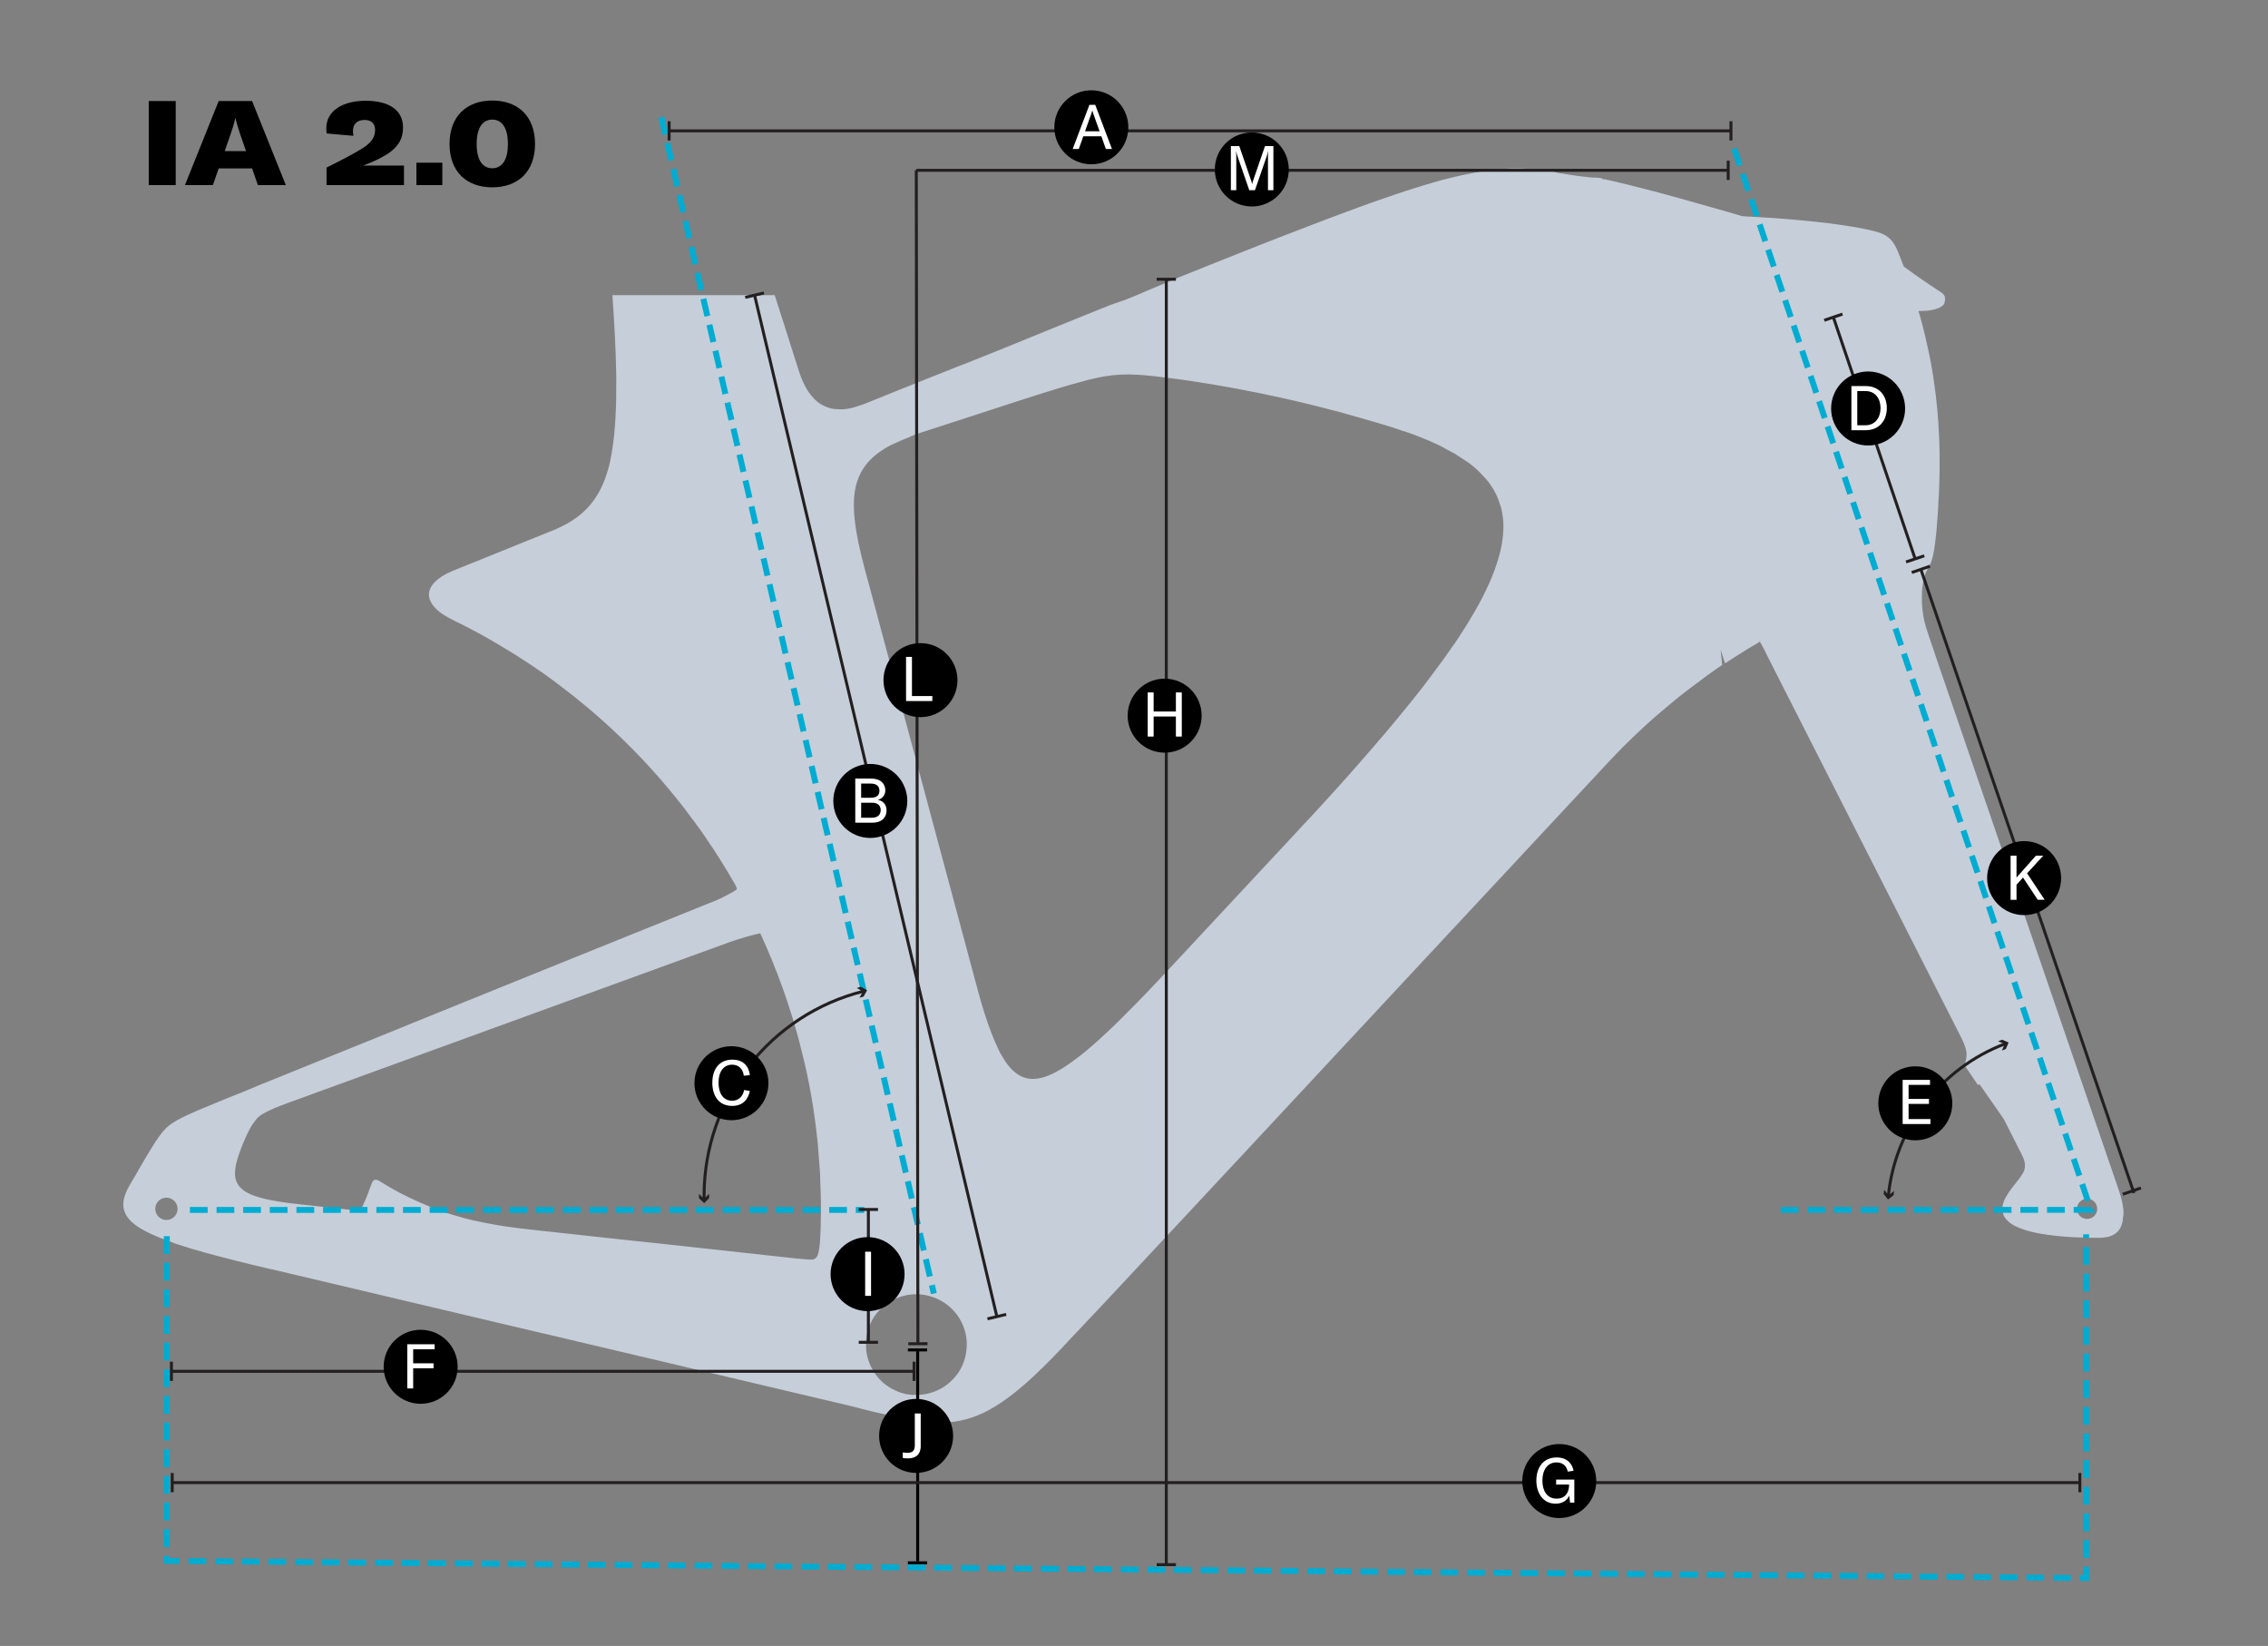 <?xml version="1.0" encoding="UTF-8"?><svg id="Ebene_1" xmlns="http://www.w3.org/2000/svg" viewBox="0 0 766.29 556"><rect x="0" y="0" width="766.29" height="556" fill="#808080" stroke="none"/><defs><style>.cls-1,.cls-2,.cls-3,.cls-4{fill:none;stroke-miterlimit:10;}.cls-1,.cls-3{stroke:#231f20;}.cls-5{fill:#fff;}.cls-6{fill:#c6ced9;}.cls-2{stroke:#000;}.cls-7{isolation:isolate;}.cls-3{stroke-width:1.01px;}.cls-8{fill:#231f20;}.cls-4{stroke:#00acd1;stroke-dasharray:0 0 0 0 0 0 6 3;stroke-width:2px;}</style></defs><path class="cls-6" d="m717.46,409.62v-.64c0-.2,0-.43-.07-.66h0c-.05-.41-.11-.83-.19-1.27v-.08c-.07-.38-.15-.77-.24-1.18s-.2-.82-.31-1.23-.23-.81-.36-1.22-.24-.77-.39-1.21c-.06-.2-.13-.4-.2-.6l-.2-.59c-.14-.4-.28-.8-.41-1.19l-3.61-10.52h0l-56.8-165.57-1-2.94h0v-.06h0l-1.26-3.69c-.31-.91-.62-1.81-.92-2.71s-.58-1.71-.82-2.55-.39-1.42-.55-2.15c-.12-.52-.21-1-.3-1.52h0l-.1-.77-.25-1.92h0c0-.54-.09-1.1-.12-1.64s0-1,0-1.57v-1.76c0-.57.09-1.34.16-2s.14-1.15.23-1.69c.07-.35.13-.69.21-1s.16-.64.25-.94c.09-.34.21-.67.34-1,.11-.27.24-.54.38-.83,0,0,.05-.08.1-.18.53-.91,1.01-1.86,1.43-2.83.25-.7.45-1.42.62-2.1h0c.07-.31.14-.62.2-1s.12-.64.18-.95l.15-1c0-.31.09-.62.14-.94l.12-.93c0-.31.07-.62.11-.93s.07-.62.1-.92c.07-.62.13-1.23.19-1.83s.09-1,.13-1.46h-.08.06v-.05h0l.12-1.39c0-.41.07-.82.1-1.22s.07-.8.09-1.2l.09-1.2v-.47c.05-.67.09-1.3.12-1.89,0-.78.09-1.56.13-2.33s.07-1.38.1-2.07c0-.84.07-1.69.1-2.52.05-1.7.08-3.4.1-5.06s0-3.39,0-5-.07-3.4-.13-5.05-.15-3.39-.26-5.05-.24-3.38-.39-5-.34-3.37-.53-5-.43-3.35-.67-5-.52-3.34-.82-5-.61-3.32-1-5-.71-3.3-1.1-4.93h0c-.52-2.15-1.06-4.38-1.69-6.54-.18-.62-.37-1.23-.55-1.83h.72c.34,0,.68,0,1-.06h.99c.16-.01.33-.03.49-.06l.49-.06.49-.08.49-.1.48-.11.48-.12c.16-.05.32-.09.48-.15l.47-.17.46-.19.44-.23c.15-.09.29-.18.42-.28.14-.1.26-.2.38-.32.07-.06.12-.12.18-.18s.11-.13.16-.19c.05-.07.1-.14.14-.22l.05-.53.09-.24c.03-.08.05-.16.07-.24v-1.01c-.02-.08-.04-.16-.07-.24l-.09-.27-.12-.22c0-.07-.09-.14-.14-.21s-.1-.14-.16-.2-.11-.12-.18-.18c-.12-.12-.24-.22-.38-.32l-.32-.21h0l-1.84-1.21c-.56-.37-1.11-.73-1.65-1.1l-1.47-1-1.3-.89-1.15-.8-1-.7-.86-.61-.68-.49-.58-.42-1.06-.77-.56-.41-.37-.27s.01-.06,0-.08l-.48-1.25c-.17-.42-.33-.84-.49-1.25s-.32-.82-.49-1.23h0c-.08-.21-.16-.41-.25-.62l-.12-.31-.13-.31-.27-.62c-.09-.21-.18-.41-.28-.61s-.21-.41-.31-.6-.22-.4-.34-.58-.24-.39-.37-.57-.27-.37-.41-.54-.29-.34-.44-.5c-.15-.17-.32-.32-.49-.47s-.34-.29-.53-.43-.36-.26-.55-.38-.39-.23-.59-.34l-.61-.29-.62-.26-.64-.23-.64-.2-.65-.18-.65-.16-.65-.16-1.31-.3-1.31-.27-1.3-.25-2.64-.46-2.62-.42c-.86-.13-1.75-.25-2.66-.37l-2.66-.35-2.68-.31-2.67-.29c-.88-.1-1.77-.19-2.66-.27l-2.67-.25h0c-2.54-.22-5.18-.45-7.78-.62l-2-.14h-.22l-3.11-.2-1.54-.09-1.1-.06h-.45l-2.2-.17c-3.71-1.09-7.13-2.08-10.46-3-3.85-1.1-7.32-2.08-10.59-3s-6.2-1.69-9.08-2.45-5.5-1.43-8-2.06l-2.92-.7c-1-.23-1.91-.46-2.86-.67l-2.6-.59h-.09l.07.2-1-.54h0l-1.62-.19h-1.12l-.83-.07-1-.1-1.13-.13h0l-1.19-.13-1.29-.17c-.44-.05-.88-.11-1.32-.18l-.67-.11-.67-.1-1.33-.22-1.15-.2h-.17l-1.31-.22-1.35-.37c-.86-.13-1.74-.25-2.62-.36l-.65-.08c-1-.12-2.07-.23-3.11-.32l-1.54-.13-1.53-.11-1.47-.06h-3.73c-1.69.07-3.41.19-5.11.37-2.2.23-4.5.56-6.83,1-1.15.21-2.35.44-3.55.7s-2.42.53-3.66.83l-1.14.28c-2,.49-4,1-6.18,1.67-2,.57-4,1.18-6.15,1.86-2,.62-4,1.28-6.12,2-2,.66-4,1.35-6.12,2.11-2,.69-4,1.4-6.11,2.19-3.77,1.37-7.77,2.86-12.22,4.55-3.82,1.45-7.83,3-12.27,4.71-3.81,1.45-7.81,3.04-12.25,4.79-4.8,1.9-9.87,3.92-15.49,6.17l-3.07,1.24-3.11,1.25-.91.36-2.21.89h0l-2.14.91-1.19.5-1.26.53-1.64.69-2.25.94-.11.05-1.82.76-1,.43-1.17.51-1.92.81-1.07.44-.54.21-.54.22-1.07.4-.53.2-.52.18-1,.35-.91.32-.81.28-.68.25-1,.36-.33.13-.71.32-.79.3h-.07l-.21.09-16,6.47h0l-.17.07h0l-10,4.08c-3.31,1.35-6.72,2.75-10.13,4.12s-6.93,2.77-10.46,4.17l-2.58,1-8.31,3.3-11.15,4.45-10.69,4.32h0l-.43.18c-.69.28-1.37.5-1.95.69s-1,.33-1.42.45l-.92.28c-.33.09-.62.17-.92.23-.37.09-.74.16-1.12.21-.39.06-.82.11-1.31.15-.44.03-.88.03-1.32,0-.26,0-.53,0-.8-.07h-.43c-.86-.04-1.72-.21-2.53-.5-.84-.27-1.65-.64-2.41-1.08-.8-.48-1.54-1.06-2.2-1.72-.7-.73-1.35-1.51-1.94-2.33-.15-.2-.29-.42-.43-.64s-.35-.56-.51-.85-.32-.57-.47-.87-.3-.59-.44-.89-.27-.6-.4-.91-.25-.61-.38-.92-.23-.62-.34-.93-.23-.63-.33-.94-.21-.63-.32-1l-.3-.94-1.32-4.12-2.06-6.55-2.13-6.64c-.71-2.22-1.43-4.44-2.14-6.65h-54.73s-.07.02-.08.06h0c.28,4.3.57,8.74.8,13.11.24,4.8.4,9.2.47,13.45,0,2.07.05,4,0,5.81,0,2.07,0,4-.11,5.86-.07,2.1-.18,4-.32,5.91-.16,2.13-.35,4.07-.61,5.94-.28,2.14-.62,4.08-1,5.93-.43,1.98-.99,3.92-1.68,5.82-.47,1.29-1.02,2.55-1.64,3.77-.63,1.23-1.34,2.4-2.13,3.53-1.62,2.26-3.59,4.24-5.83,5.88-1.13.82-2.31,1.58-3.53,2.25-1.13.62-2.37,1.21-3.79,1.83-1.12.48-2.27.94-3.39,1.38l-.54.21-6.18,2.49-1.61.66-6.61,2.67-1.33.54-9.16,3.7-.25.1-2.14.86-.49.2-1.92.78c-.74.3-1.59.65-2.42,1.05-.81.38-1.59.82-2.34,1.3-.76.49-1.47,1.06-2.12,1.69-.38.37-.73.78-1.05,1.21-.32.45-.58.94-.78,1.46-.2.53-.31,1.09-.32,1.65,0,.56.1,1.13.28,1.66.26.72.62,1.39,1.09,2,.46.62.99,1.18,1.57,1.69.58.52,1.2,1,1.85,1.42,1.06.68,2.15,1.29,3.28,1.84l1.73.86,1.68.84c1,.52,2.17,1.1,3.42,1.77l3.39,1.83c.92.51,2.14,1.19,3.34,1.89.91.53,1.82,1.08,2.7,1.62h0l3,1.8h0l1.94,1.2c1.53,1,3.1,2,4.8,3.11,1.5,1,3,2,4.42,3,1.82,1.28,3.66,2.61,5.45,4s3.36,2.56,5,3.86,3.12,2.52,4.64,3.79,2.92,2.49,4.34,3.75c2.46,2.17,4.9,4.43,7.25,6.71s4.5,4.45,6.65,6.71,4.17,4.5,6.19,6.81,3.95,4.63,5.8,6.93,3.52,4.49,5.47,7.12c1.48,2,3.41,4.63,5.19,7.35.31.47.61.94.91,1.41.02.01.04.01.06,0l.43.65c.86,1.31,1.73,2.65,2.57,4s1.68,2.7,2.5,4.06c.56.94,1.13,1.9,1.67,2.84l.59,1h0l.07.13.11.2h0l.23.41c.13.23.23.46.32.71.04.12.07.25.09.38v.13s-.03.09-.06.13c-.04.06-.09.11-.14.15-.1.09-.2.16-.31.23-.19.13-.39.26-.59.37l-.87.5-.82.45-.61.32-1,.51c-.39.2-.88.46-1.39.69s-.9.4-1.36.59h0l-2.69,1.07h0l-17.12,6.91-27.77,11.2-13.83,5.59-13.77,5.56-27.15,11-8.44,3.44-18.59,7.52-19.35,7.83h0l-4.73,1.91h0l-6.57,2.74-5.76,2.29-5,2.07c-1.17.48-2.71,1.12-4.26,1.78l-2.84,1.25c-.89.41-1.63.75-2.32,1.1s-1.31.67-1.87,1-1.25.75-1.78,1.12c-.61.42-1.19.88-1.74,1.39-.89.88-1.7,1.84-2.41,2.87-.25.35-.5.7-.75,1.08-.56.76-1.05,1.57-1.53,2.36h0l-.9,1.47h0l-.24.4c-.21.34-.42.69-.62,1s-.42.7-.62,1.05-.42.7-.62,1.06l-.47.8h0l-.64,1.1c-.21.37-.42.74-.64,1.11-.51.89-1,1.8-1.56,2.69l-.36.6c-.62,1-1.25,2.11-1.8,3.21-.46.91-.83,1.87-1.09,2.86-.12.48-.21.96-.26,1.45-.04.47-.04.94,0,1.41.04.46.13.91.25,1.35.13.43.3.84.5,1.24.2.38.42.75.68,1.09.24.35.51.69.8,1,.55.58,1.15,1.1,1.79,1.57.53.4,1.1.78,1.74,1.17.48.29,1,.59,1.56.88s.86.45,1.33.68l.93.43c.44.2.9.41,1.36.6l1.8.75,2.26.86c.64.24,1.29.47,2,.7,0,.02,0,.04,0,.06l.51.19c.26.1.52.17.77.25h.06l1.57.52h.05l3,.95h0c1.67.49,3.39,1,5.12,1.47l2.87.76,2.45.65c1.65.44,3.38.89,5.14,1.33s3.71.92,5.63,1.38l6,1.41h.12l6.23,1.47h0l41.43,9.79,13.93,3.29,30,7.08h.05l76.93,18.16,16.69,3.95,6.26,1.47,2.75.65.4.1h0l1.48.36h0l.88.22,2.42.63,2.73.69,1.48.35,1.42.32,1.35.28,2.54.54,2.84.66h.13l1.6.35c.58.13,1.19.25,1.82.37l1.89.33c.68.11,1.35.21,2,.29.93.13,1.87.22,2.8.29s2,.13,2.93.13h.05c1,0,1.95,0,2.9-.09h0c.72-.05,1.43-.12,2.13-.21h.17c.65-.09,1.3-.2,1.93-.32l.34-.07c.58-.12,1.17-.26,1.75-.41l.49-.13c.52-.15,1-.31,1.55-.48.67-.22,1.34-.47,2-.74s1.3-.55,2-.86,1.27-.62,1.91-1,1.23-.69,1.85-1.06,1.2-.74,1.81-1.13,1.17-.78,1.76-1.21,1.15-.82,1.72-1.26,1-.75,1.49-1.15l.2-.16c1.07-.85,2.14-1.75,3.27-2.73s2.07-1.84,3.16-2.87,2-1.91,3.08-2.95,2-2,3-3c.25-.27.51-.53.77-.8.72-.74,1.45-1.5,2.18-2.28.49-.51,1-1,1.46-1.55l1.37-1.47,11.71-12.4.59-.63,45.73-49,59.26-63.62,63.88-68.51c.41-.43.82-.87,1.22-1.31l1.6-1.69,1.62-1.67c.54-.56,1.09-1.11,1.63-1.66,1.09-1.09,2.21-2.18,3.33-3.26s2.25-2.14,3.38-3.19,2.3-2.09,3.46-3.12,2.34-2,3.52-3,2.39-2,3.58-3,2.43-1.94,3.65-2.89,2.21-1.7,3.32-2.53h0l.09-.06,1-.72,1-.77,1-.75,1-.74,1-.72,1-.71,1-.7,1-.68.94-.64h.06v-.1h0l-.08-.84c0-.3-.06-.67-.1-1.07s-.09-.83-.14-1.29-.11-.95-.16-1.46c0-.18,0-.36-.07-.53l1.51,4.64h.1c1.77-1.15,3.61-2.34,5.45-3.49,2.19-1.38,3.88-2.4,5.49-3.3l.76-.43c.35.56.69,1.14,1,1.77l.83,1.57v.05l.51,1h0v.05l65.31,128.53.09.19c.15.29.29.58.43.88s.23.49.35.73l.29.65.24.59c.17.42.32.85.45,1.29.11.38.2.76.26,1.15.09.66.09,1.34,0,2-.09.55-.22,1.1-.37,1.64h0v.08h0v.07s-.03.09-.05.14c-.03.05-.07.09-.11.13-.03.02-.06.04-.09.06h0l-.17.12h0s-.01.06,0,.08h0l3.79,5.61.83,1.24h.09c.12-.08.27-.11.41-.08.1.01.19.05.26.12l8.03,11.53,5.71,11.26h0l.24.47c.09.17.17.33.24.49s.11.22.16.32c.13.3.25.57.35.83s.12.34.17.5.14.47.19.69c.05.23.08.46.1.7.01.13.01.27,0,.4v.39c0,.13,0,.33-.07.49h0l-.09.46v.11l-.09.28h0c-.1.25-.22.5-.34.75h0c-.3.51-.61,1-1,1.54-.15.22-.31.43-.47.65s-.19.26-.29.38-.3.39-.46.58l-.09.12c-.45.57-.87,1.09-1.27,1.61s-.88,1.15-1.29,1.77c-.16.25-.31.5-.46.75l-.2.31-.22.37h0l-.22.37c-.33.59-.59,1.21-.78,1.86-.15.46-.24.94-.28,1.43v.46h0c.03.68.15,1.35.35,2,.25.63.61,1.21,1.08,1.71.47.5.99.95,1.55,1.34.57.38,1.17.71,1.8,1,.84.39,1.71.73,2.59,1,.84.28,1.72.53,2.7.77s1.79.4,2.78.58c1.74.31,3.6.57,5.71.79,1.91.19,3.87.34,5.82.43s4,.13,5.89.17h3.19c.37,0,.73-.07,1.09-.13h0l.3-.05.29-.05h.24c.08-.01.15-.03.23-.06h.06c.34-.07.68-.18,1-.33.19-.08.39-.16.57-.25l.41-.22h0c.17-.09.33-.2.49-.32h.05l.08-.06.08-.07.09-.07.28-.24.12-.11h0l.06-.07.07-.07.09-.09.09-.11s.09-.1.13-.16l.09-.11.09-.12s.08-.11.11-.17c.13-.18.25-.38.35-.58.16-.3.3-.62.41-.95.14-.42.24-.85.32-1.28.07-.43.12-.86.14-1.29.15-.63.15-1.07.13-1.55h0Zm-12.29-4.7c1.89,0,3.42,1.53,3.42,3.42s-1.53,3.42-3.42,3.42-3.42-1.53-3.42-3.42h0c0-1.89,1.54-3.42,3.42-3.42h0Zm-230.8-164.92c-.89,1.1-1.82,2.23-2.76,3.36s-1.85,2.23-2.79,3.34-1.82,2.2-2.82,3.3l-2.83,3.3c-.95,1.09-1.9,2.19-2.86,3.28l-1.43,1.63-1.44,1.63-1.44,1.65-1.45,1.62-1.45,1.62-1.46,1.62c-.97,1.08-1.94,2.15-2.92,3.22s-1.96,2.14-2.93,3.22l-2.95,3.2-3,3.18-2.84,3.08-41.6,44.64c-1.49,1.6-2.9,3.1-4.3,4.58l-3.8,4c-1.19,1.23-2.31,2.39-3.45,3.55s-2.16,2.2-3.2,3.23-2,2-3,3l-2.85,2.74c-.94.88-1.86,1.74-2.74,2.54s-1.79,1.62-2.64,2.37-1.75,1.51-2.58,2.2-1.72,1.4-2.53,2-1.7,1.29-2.5,1.86-1.69,1.17-2.49,1.69-1.7,1-2.51,1.46c-.43.23-.86.45-1.27.64s-.86.39-1.28.56-.87.33-1.29.47-.88.26-1.31.36-.88.18-1.31.24c-.43.05-.87.08-1.31.08s-.84-.02-1.26-.07c-.41-.05-.82-.13-1.22-.24-.79-.21-1.54-.53-2.24-.95-.69-.41-1.33-.89-1.92-1.43-.57-.53-1.11-1.1-1.6-1.7-.49-.59-.94-1.21-1.36-1.86-.4-.6-.78-1.23-1.17-1.92s-.69-1.26-1-2-.62-1.28-.92-2h0c-.25-.55-.49-1.13-.73-1.71s-.46-1.14-.69-1.74c-.43-1.1-.86-2.28-1.28-3.5s-.76-2.28-1.16-3.54-.72-2.35-1.08-3.57-.65-2.3-1-3.59l-.48-1.8-.49-1.8c-.5-1.88-1-3.75-1.51-5.63l-32.22-120.07h0c-.75-2.85-1.54-5.78-2.32-8.67l-.28-1c-.68-2.51-1.38-5.09-2-7.65-.76-3.06-1.33-5.77-1.75-8.29-.25-1.5-.44-2.89-.58-4.23-.17-1.52-.26-2.92-.28-4.27-.02-1.23.02-2.46.13-3.68.11-1.24.32-2.46.61-3.67.26-.99.59-1.97,1-2.91.41-.97.9-1.9,1.48-2.78.57-.86,1.2-1.67,1.9-2.42.71-.77,1.48-1.49,2.3-2.14.64-.52,1.33-1,2-1.47h0l.8-.51h0l.23-.14h0c.22-.14.44-.29.67-.42.39-.23.82-.44,1.23-.64h0l.21-.11,1.63-.76h0c.7-.32,1.43-.64,2.16-.95s1.67-.68,2.5-1h0l.08-.13h0l1.25-.48,1.95-.7,1-.34,1-.32.83-.27,29.63-9.63,3.1-1,3.95-1.27,4-1.25,4-1.23c1.43-.43,2.73-.82,4-1.18h0c1.78-.5,3.62-1,5.44-1.48,2.05-.52,3.87-.91,5.55-1.2,1.88-.32,3.77-.52,5.67-.61,1.91-.08,3.82-.06,5.73.06,1.71.1,3.53.26,5.74.51,1.72.19,3.53.41,5.72.71h.08l1.18.16.45.06,1.06.15h.16l2.86.42c5.35.79,10.71,1.69,15.94,2.66s10.68,2.09,16.05,3.29c3.64.81,7.21,1.66,10.68,2.52l2.41.62,1.38.35,1.67.44,1,.27h.15c5.37,1.44,10.61,3,15.08,4.3,2.28.67,4.34,1.29,6.38,2l1.65.59h.21c2.18.7,4.24,1.51,6,2.22s3.9,1.6,6,2.62l4.8,2.6h.08l2.53,1.65h0c.65.42,1.33.85,2,1.3s1.05.76,1.56,1.17c.25.2.5.4.74.61l1.2,1.08.67.65c.64.66,1.26,1.36,1.86,2h.06c.39.46.76.92,1.11,1.38.62.83,1.2,1.7,1.72,2.6.52.89.98,1.82,1.37,2.78.38,1,.69,2,1,2.92h0l.24.94h0c.09.39.17.79.24,1.18.1.54.18,1.08.24,1.63s.13,1.4.15,2.13c.03,1.13,0,2.26-.1,3.38-.1,1.17-.26,2.38-.49,3.61s-.48,2.34-.81,3.54c-.44,1.64-1,3.3-1.62,5.06-.52,1.39-1.11,2.83-1.75,4.28h0c-.75,1.61-1.53,3.27-2.35,4.89s-1.62,3.07-2.64,4.83c-1.57,2.73-3.26,5.46-5.17,8.37-.41.63-.83,1.26-1.26,1.89l-.21.32-.55.72-1.59,2.29h0l-.39.56-.3.43-1.36,1.89c-1.92,2.66-3.93,5.32-5.88,7.9h0l-1.68,2.16c-.88,1.12-1.78,2.27-2.7,3.42l-2.73,3.35h0Zm-151.1,224.39c-.34.45-.7.89-1.08,1.3s-.8.82-1.22,1.2c-.21.19-.43.37-.65.55s-.45.35-.69.52-.47.33-.71.49l-.25.16-.26.16-.26.15-.26.15-.27.14-.26.14-.27.13-.28.13-.43.2-.44.18-.44.17-.67.23-.69.2-.69.18-.69.14c-.47.09-.94.16-1.41.2-.47.05-1,.08-1.42.09h-1.42c-.24,0-.48,0-.71-.06s-.47-.05-.71-.09h-.28l-.28-.05-.28-.06-.28-.05-.28-.07h0c-.72-.17-1.42-.38-2.11-.64-.34-.13-.69-.28-1-.43-1.01-.45-1.97-1.01-2.87-1.65l-.59-.44-.08-.06h0l-.24-.19-.25-.21-.25-.22-.24-.22-.24-.22-.23-.23-.23-.24-.23-.24-.22-.24-.22-.25-.21-.25c-.38-.47-.74-.95-1.07-1.45s-.64-1-.92-1.56c-.28-.53-.53-1.09-.74-1.65-.22-.56-.41-1.13-.57-1.71-.06-.2-.11-.39-.15-.59s-.09-.39-.13-.59-.07-.39-.11-.59-.06-.4-.08-.6-.05-.39-.07-.6,0-.39,0-.6h0c-.05-.81-.05-1.62,0-2.43.07-.8.2-1.6.38-2.39.19-.79.43-1.56.72-2.32.28-.76.61-1.49,1-2.2h0c.09-.15.17-.31.26-.45l.29-.46.3-.45.32-.43c.1-.15.21-.29.32-.43.28-.35.58-.69.88-1s.63-.64,1-.95.67-.59,1-.86.72-.54,1.1-.79l.28-.18.28-.18.29-.17.29-.17.3-.16.3-.15.3-.15.27-.13h0c3.51-1.58,7.44-1.93,11.17-1s7.05,3.08,9.41,6.12h0l.31.41.31.45.3.46.29.47.27.48.16.3.15.31c.06.1.11.2.15.31l.15.31c0,.11.09.21.13.32.05.1.09.21.13.32,0,.1.09.21.13.32s.07.21.11.32h0c.05.15.11.3.16.46s.09.3.14.46l.12.46c.1.35.18.71.25,1.07s.12.72.17,1.08.08.74.1,1.11,0,.73,0,1.09c0,.75-.06,1.49-.16,2.23-.1.74-.25,1.48-.44,2.21-.1.36-.22.72-.34,1.08-.31.88-.69,1.74-1.13,2.57-.27.49-.56,1-.87,1.43l-.42.54h0Zm302.06-277.23h-.1.1Zm-1.15.38h0l-.78.25h0l.78-.25Zm27.14-8.82h.09l1.08-.35h0l-1.17.38v-.03h0Zm1.64-.53h0l.74-.24-.74.24Zm-442.79,240.54h0l-28.09-3.07h-.08c-2.12-.23-4.31-.47-6.45-.74-2.84-.35-5.37-.71-7.73-1.11-2.64-.44-5.2-1-7.61-1.51s-5.05-1.27-7.45-2-4.89-1.63-7.26-2.57-4.66-2-7.08-3.12c-2.57-1.23-4.82-2.42-6.89-3.64-1.27-.74-2.54-1.53-3.77-2.3-.03-.02-.07-.02-.1,0-.63-.34-1.41-.14-1.79.47-.04.07-.08.15-.11.23h0l-.3.77-.58,1.52-.88,2.34-1,2.35-1.22,2.71-21-2.3h-.06c-1-.12-2.1-.24-3.17-.38s-2-.29-3-.44h0c-1.13-.19-2.29-.38-3.43-.61s-2-.44-2.88-.68-1.61-.47-2.3-.72c-.58-.2-1.15-.44-1.7-.7-.39-.19-.77-.38-1.11-.58l-.56-.35c-.2-.14-.4-.28-.58-.43-.3-.24-.57-.49-.83-.77-.56-.6-1-1.31-1.3-2.07-.12-.33-.22-.66-.3-1-.06-.29-.1-.58-.12-.87-.05-.55-.05-1.11,0-1.66.06-.74.16-1.47.32-2.19.2-.9.45-1.79.74-2.67.29-.91.63-1.82.95-2.68s.61-1.61,1-2.46.64-1.54,1-2.23c.23-.51.44-1,.65-1.35s.53-1,.79-1.45c.34-.56.72-1.1,1.14-1.61.29-.45.62-.87.97-1.27.48-.42.99-.81,1.53-1.15.59-.37,1.21-.7,1.84-1,.69-.35,1.41-.67,2.12-1h0c.7-.29,1.41-.59,2.13-.87h0l2.64-1h0l148.57-54.07h0l.54-.21c.46-.17.93-.32,1.38-.46l.25-.08.74-.24.71-.23c.81-.26,1.61-.51,2.38-.73s1.52-.43,2.24-.62,1.34-.34,2-.48l.79-.17.41.87h0l.73,1.63h0l1.14,2.58c.64,1.49,1.28,3,1.89,4.5s1.21,3,1.79,4.54c.41,1.09.83,2.19,1.22,3.28l.47,1.29c.54,1.51,1.07,3.06,1.58,4.59s1,3.07,1.47,4.6c.24.77.47,1.54.7,2.31s.45,1.54.67,2.31.44,1.54.65,2.31.41,1.54.61,2.31h0c.58,2.29,1.18,4.66,1.73,7s1.05,4.73,1.52,7.17.91,4.95,1.29,7.41.73,5,1.05,7.64c.22,1.79.4,3.48.56,5.11v.06l.74,9.63v.46h0l.09,3.05h0c.08,1.91.16,3.88.19,5.83,0,3,0,6-.08,8.87h0v.14h0l-.25,4.95v.11c-.05.57-.12,1.15-.21,1.77-.06.41-.15.94-.27,1.44s-.19.7-.29,1h0l-.18.34c-.19.32-.44.6-.75.81-.15.09-.3.16-.47.21-.18.04-.36.07-.54.09h-.34c-.32,0-.72,0-1.12-.06h-.3l-1.28-.12-1.26-.13h-.42l-1-.11h0l-45.09-4.93h0l-13.34-1.41h0Zm-150.17-10.4c0,2.08-1.68,3.77-3.76,3.78-2.08,0-3.77-1.68-3.78-3.76,0-2.08,1.68-3.77,3.76-3.78h0c2.08,0,3.76,1.68,3.77,3.76h0Zm534-191.33c-1.61.9-3.3,1.92-5.5,3.3-1.81,1.14-3.61,2.31-5.36,3.44h0c1.15-.75,2.34-1.53,3.53-2.29s2.34-1.47,3.87-2.41c1.31-.8,2.38-1.44,3.35-2l.81-.48.06.09-.76.35h0Z"/><g id="INFO"><line class="cls-2" x1="310.05" y1="527.42" x2="310.05" y2="456.01"/><rect x="306.75" y="527.42" width="6.5" height="1"/><rect x="306.75" y="455.51" width="6.5" height="1"/><polyline class="cls-4" points="585.94 50.22 706.44 408.7 599.59 408.7"/><path class="cls-1" d="m638,404.08c2.35-23.29,17.67-43.25,39.56-51.53"/><polygon class="cls-8" points="639.97 402.3 638.08 403.79 636.6 401.9 636.43 403.33 637.91 405.21 639.8 403.73 639.97 402.3"/><polygon class="cls-8" points="676.37 354.89 677.32 352.69 675.12 351.74 676.45 351.21 678.65 352.15 677.71 354.36 676.37 354.89"/><line class="cls-1" x1="619.44" y1="107.16" x2="647.07" y2="188.77"/><rect class="cls-8" x="616.19" y="106.64" width="6.5" height="1" transform="translate(-1.65 204.26) rotate(-18.7)"/><rect class="cls-8" x="643.82" y="188.29" width="6.5" height="1" transform="translate(-26.36 217.54) rotate(-18.71)"/><line class="cls-4" x1="223.43" y1="39.56" x2="315.51" y2="436.96"/><line class="cls-1" x1="226.08" y1="44.2" x2="584.84" y2="44.2"/><rect class="cls-8" x="225.58" y="40.95" width="1" height="6.5"/><rect class="cls-8" x="584.34" y="40.95" width="1" height="6.5"/><line class="cls-1" x1="309.6" y1="57.53" x2="583.9" y2="57.53"/><rect class="cls-8" x="583.4" y="54.28" width="1" height="6.5"/><line class="cls-1" x1="310.13" y1="453.91" x2="309.59" y2="57.48"/><rect class="cls-8" x="306.88" y="453.41" width="6.5" height="1" transform="translate(-.55 .38) rotate(-.07)"/><line class="cls-1" x1="394.06" y1="528.54" x2="394.06" y2="94.33"/><rect class="cls-8" x="390.81" y="528.04" width="6.5" height="1"/><rect class="cls-8" x="390.81" y="93.83" width="6.5" height="1"/><line class="cls-1" x1="254.95" y1="99.7" x2="336.81" y2="444.73"/><rect class="cls-8" x="251.7" y="99.21" width="6.5" height="1" transform="translate(-16.13 61.56) rotate(-13.35)"/><rect class="cls-8" x="333.55" y="444.25" width="6.5" height="1" transform="translate(-93.59 89.79) rotate(-13.35)"/><polyline class="cls-4" points="56.36 417.57 56.36 527.25 704.84 533.07 704.84 416.94"/><line class="cls-4" x1="64.16" y1="408.72" x2="292" y2="408.72"/><path class="cls-3" d="m237.89,405.29v-1.38c0-32.7,22.27-61.2,54-69.11"/><polygon class="cls-8" points="239.58 403.25 237.9 404.99 236.16 403.3 236.18 404.76 237.93 406.44 239.61 404.7 239.58 403.25"/><polygon class="cls-8" points="290.38 337.03 291.57 334.92 289.46 333.73 290.86 333.34 292.97 334.53 291.78 336.64 290.38 337.03"/><line class="cls-1" x1="293.4" y1="453.43" x2="293.4" y2="408.56"/><rect class="cls-8" x="290.15" y="452.93" width="6.5" height="1"/><rect class="cls-8" x="290.15" y="408.06" width="6.5" height="1"/><line class="cls-1" x1="57.92" y1="463.23" x2="308.84" y2="463.23"/><rect class="cls-8" x="57.42" y="459.98" width="1" height="6.5"/><rect class="cls-8" x="308.34" y="459.98" width="1" height="6.5"/><line class="cls-1" x1="58.19" y1="500.83" x2="702.72" y2="500.83"/><rect class="cls-8" x="57.69" y="497.58" width="1" height="6.5"/><rect class="cls-8" x="702.22" y="497.58" width="1" height="6.5"/><line class="cls-1" x1="649" y1="192.33" x2="721" y2="403"/><rect class="cls-8" x="645.75" y="191.83" width="6.5" height="1" transform="translate(-27.22 222.72) rotate(-19.08)"/><rect class="cls-8" x="717.05" y="401.85" width="6.5" height="1" transform="translate(-91.95 257.56) rotate(-19.08)"/><circle cx="422.95" cy="57.25" r="12.5"/><g class="cls-7"><g class="cls-7"><path class="cls-5" d="m415.88,64.25v-14.91h2.83l3.95,11.46c.25.73.29.86.38,1.41h.04c.08-.54.13-.67.38-1.41l3.95-11.46h2.83v14.91h-1.83v-11.51c0-.61.02-1.11.08-1.6h-.08c-.04.29-.25,1.2-.44,1.7l-3.95,11.4h-1.93l-3.95-11.4c-.19-.5-.4-1.41-.44-1.7h-.08c.06.48.08.99.08,1.6v11.51h-1.83Z"/></g></g><circle cx="311" cy="229.75" r="12.5"/><g class="cls-7"><g class="cls-7"><path class="cls-5" d="m306.13,236.81v-14.91h1.99v13.23h6.89v1.68h-8.88Z"/></g></g><circle cx="683.89" cy="296.63" r="12.5"/><g class="cls-7"><g class="cls-7"><path class="cls-5" d="m688.5,303.96l-4.98-7.52-2.2,2.42v5.1h-2v-14.91h2v7.39l6.55-7.39h2.5l-5.48,5.96,5.94,8.94h-2.33Z"/></g></g><circle cx="309.53" cy="485.05" r="12.5"/><g class="cls-7"><g class="cls-7"><path class="cls-5" d="m311.09,488.38c0,3.34-2.1,4.26-4.33,4.26-.63,0-1.3-.02-1.74-.15v-1.85c.59.1,1.32.1,1.76.1,1.22,0,2.31-.44,2.31-2.52v-10.75h1.99v10.9Z"/></g></g><circle cx="293.13" cy="430.4" r="12.5"/><g class="cls-7"><g class="cls-7"><path class="cls-5" d="m294.3,437.74h-1.99v-14.91h1.99v14.91Z"/></g></g><circle cx="393.5" cy="241.75" r="12.5"/><g class="cls-7"><g class="cls-7"><path class="cls-5" d="m399.29,233.9v14.91h-1.99v-6.78h-7.52v6.78h-2v-14.91h2v6.45h7.52v-6.45h1.99Z"/></g></g><circle cx="526.83" cy="500.3" r="12.5"/><g class="cls-7"><g class="cls-7"><path class="cls-5" d="m519.09,500.14c0-4.56,2.46-7.81,6.87-7.81,4.12,0,5.44,2.86,5.69,4.51l-1.97.27c-.21-1.26-1.11-3.11-3.78-3.11-3.04,0-4.77,2.52-4.77,6.15,0,3.4,1.55,6.09,4.79,6.09,3.67,0,4.22-3.09,4.22-4.51v-.25h-4.37v-1.68h6.15v7.79h-1.45l-.27-2.39c-.65,1.62-2.35,2.75-4.58,2.75-4.07,0-6.53-3.32-6.53-7.81Z"/></g></g><circle cx="142.13" cy="461.7" r="12.5"/><g class="cls-7"><g class="cls-7"><path class="cls-5" d="m146.84,455.78h-7.24v4.75h6.89v1.68h-6.89v6.8h-1.99v-14.91h9.24v1.68Z"/></g></g><circle cx="647.13" cy="372.7" r="12.5"/><g class="cls-7"><g class="cls-7"><path class="cls-5" d="m644.85,378.02h7.39v1.68h-9.39v-14.91h9.24v1.68h-7.24v4.75h6.89v1.68h-6.89v5.12Z"/></g></g><circle cx="631.18" cy="137.99" r="12.5"/><g class="cls-7"><g class="cls-7"><path class="cls-5" d="m625.53,145.33v-14.91h4.89c4.28,0,7.08,3,7.08,7.43s-2.77,7.47-7.12,7.47h-4.85Zm2-1.68h2.81c3.21,0,5.04-2.6,5.04-5.79s-1.79-5.75-5-5.75h-2.86v11.55Z"/></g></g><circle cx="247.13" cy="365.91" r="12.5"/><g class="cls-7"><g class="cls-7"><path class="cls-5" d="m240.68,365.72c0-4.58,2.35-7.77,6.78-7.77,3.63,0,5.52,2.14,5.9,5.23l-2.04.21c-.29-2.25-1.66-3.74-3.97-3.74-2.92,0-4.58,2.44-4.58,6.05s1.57,6.13,4.62,6.13c2.12,0,3.61-1.41,4.03-3.63l1.93.34c-.57,2.81-2.37,5.04-5.96,5.04-4.62,0-6.72-3.53-6.72-7.85Z"/></g></g><circle cx="294.05" cy="270.56" r="12.5"/><g class="cls-7"><g class="cls-7"><path class="cls-5" d="m299.53,273.82c0,1.91-1.15,4.09-4.93,4.09h-5.63v-14.91h5.19c3.93,0,4.96,2.2,4.96,3.97,0,1.41-.8,2.75-2.5,3.23,1.78.31,2.92,1.62,2.92,3.61Zm-8.57-9.13v4.79h3.19c2.56,0,2.98-1.32,2.98-2.35,0-1.18-.57-2.44-2.98-2.44h-3.19Zm3.53,11.55c2.33,0,3.07-1.26,3.07-2.6s-.82-2.48-2.86-2.48h-3.74v5.08h3.53Z"/></g></g><circle cx="368.73" cy="43" r="12.5"/><g class="cls-7"><g class="cls-7"><path class="cls-5" d="m373.64,50.33l-1.53-4.3h-6.09l-1.53,4.3h-2.06l5.65-14.91h1.97l5.65,14.91h-2.06Zm-7.03-5.98h4.91l-2.08-5.82c-.13-.34-.23-.69-.36-1.13h-.04c-.13.44-.23.8-.36,1.13l-2.08,5.82Z"/></g></g></g><path d="m50.25,62.52v-28.4h9.12v28.4s-9.12,0-9.12,0Z"/><path d="m85.17,34.12l11.4,28.4h-9.44l-1.96-5.64h-11.28l-1.96,5.64h-9.44l11.4-28.4s11.28,0,11.28,0Zm-9.24,16.92h7.2l-1.96-5.64c-.48-1.4-1.2-3.68-1.6-5.48h-.08c-.36,1.8-1.12,4.08-1.6,5.48l-1.96,5.64Z"/><path d="m110.33,62.52v-5.92c5.28-2.6,9.8-5,12.48-6.72,2.92-1.96,3.92-3.72,3.92-6,0-2.12-1.24-3.36-3.56-3.36-2.44,0-3.92,1.32-3.92,3.76,0,.44.08.96.16,1.6l-9.04-.8c-.08-.6-.12-1.2-.12-1.8,0-5.8,5.48-9.24,13.28-9.24s12.64,3.04,12.64,9.04c0,3.76-1.56,6.4-5,8.76-2.12,1.44-5.2,2.88-8.48,4.08h13.8v6.6s-26.16,0-26.16,0Z"/><path d="m149.45,54.96v7.56h-8.76v-7.56h8.76Z"/><path d="m151.89,48.64c0-9.44,5.84-14.68,14.44-14.68s14.44,5.24,14.44,14.68-5.84,14.64-14.44,14.64-14.44-5.2-14.44-14.64Zm19.72,0c0-5.84-2.28-8.24-5.28-8.24s-5.28,2.4-5.28,8.24,2.28,8.2,5.28,8.2,5.28-2.4,5.28-8.2Z"/></svg>